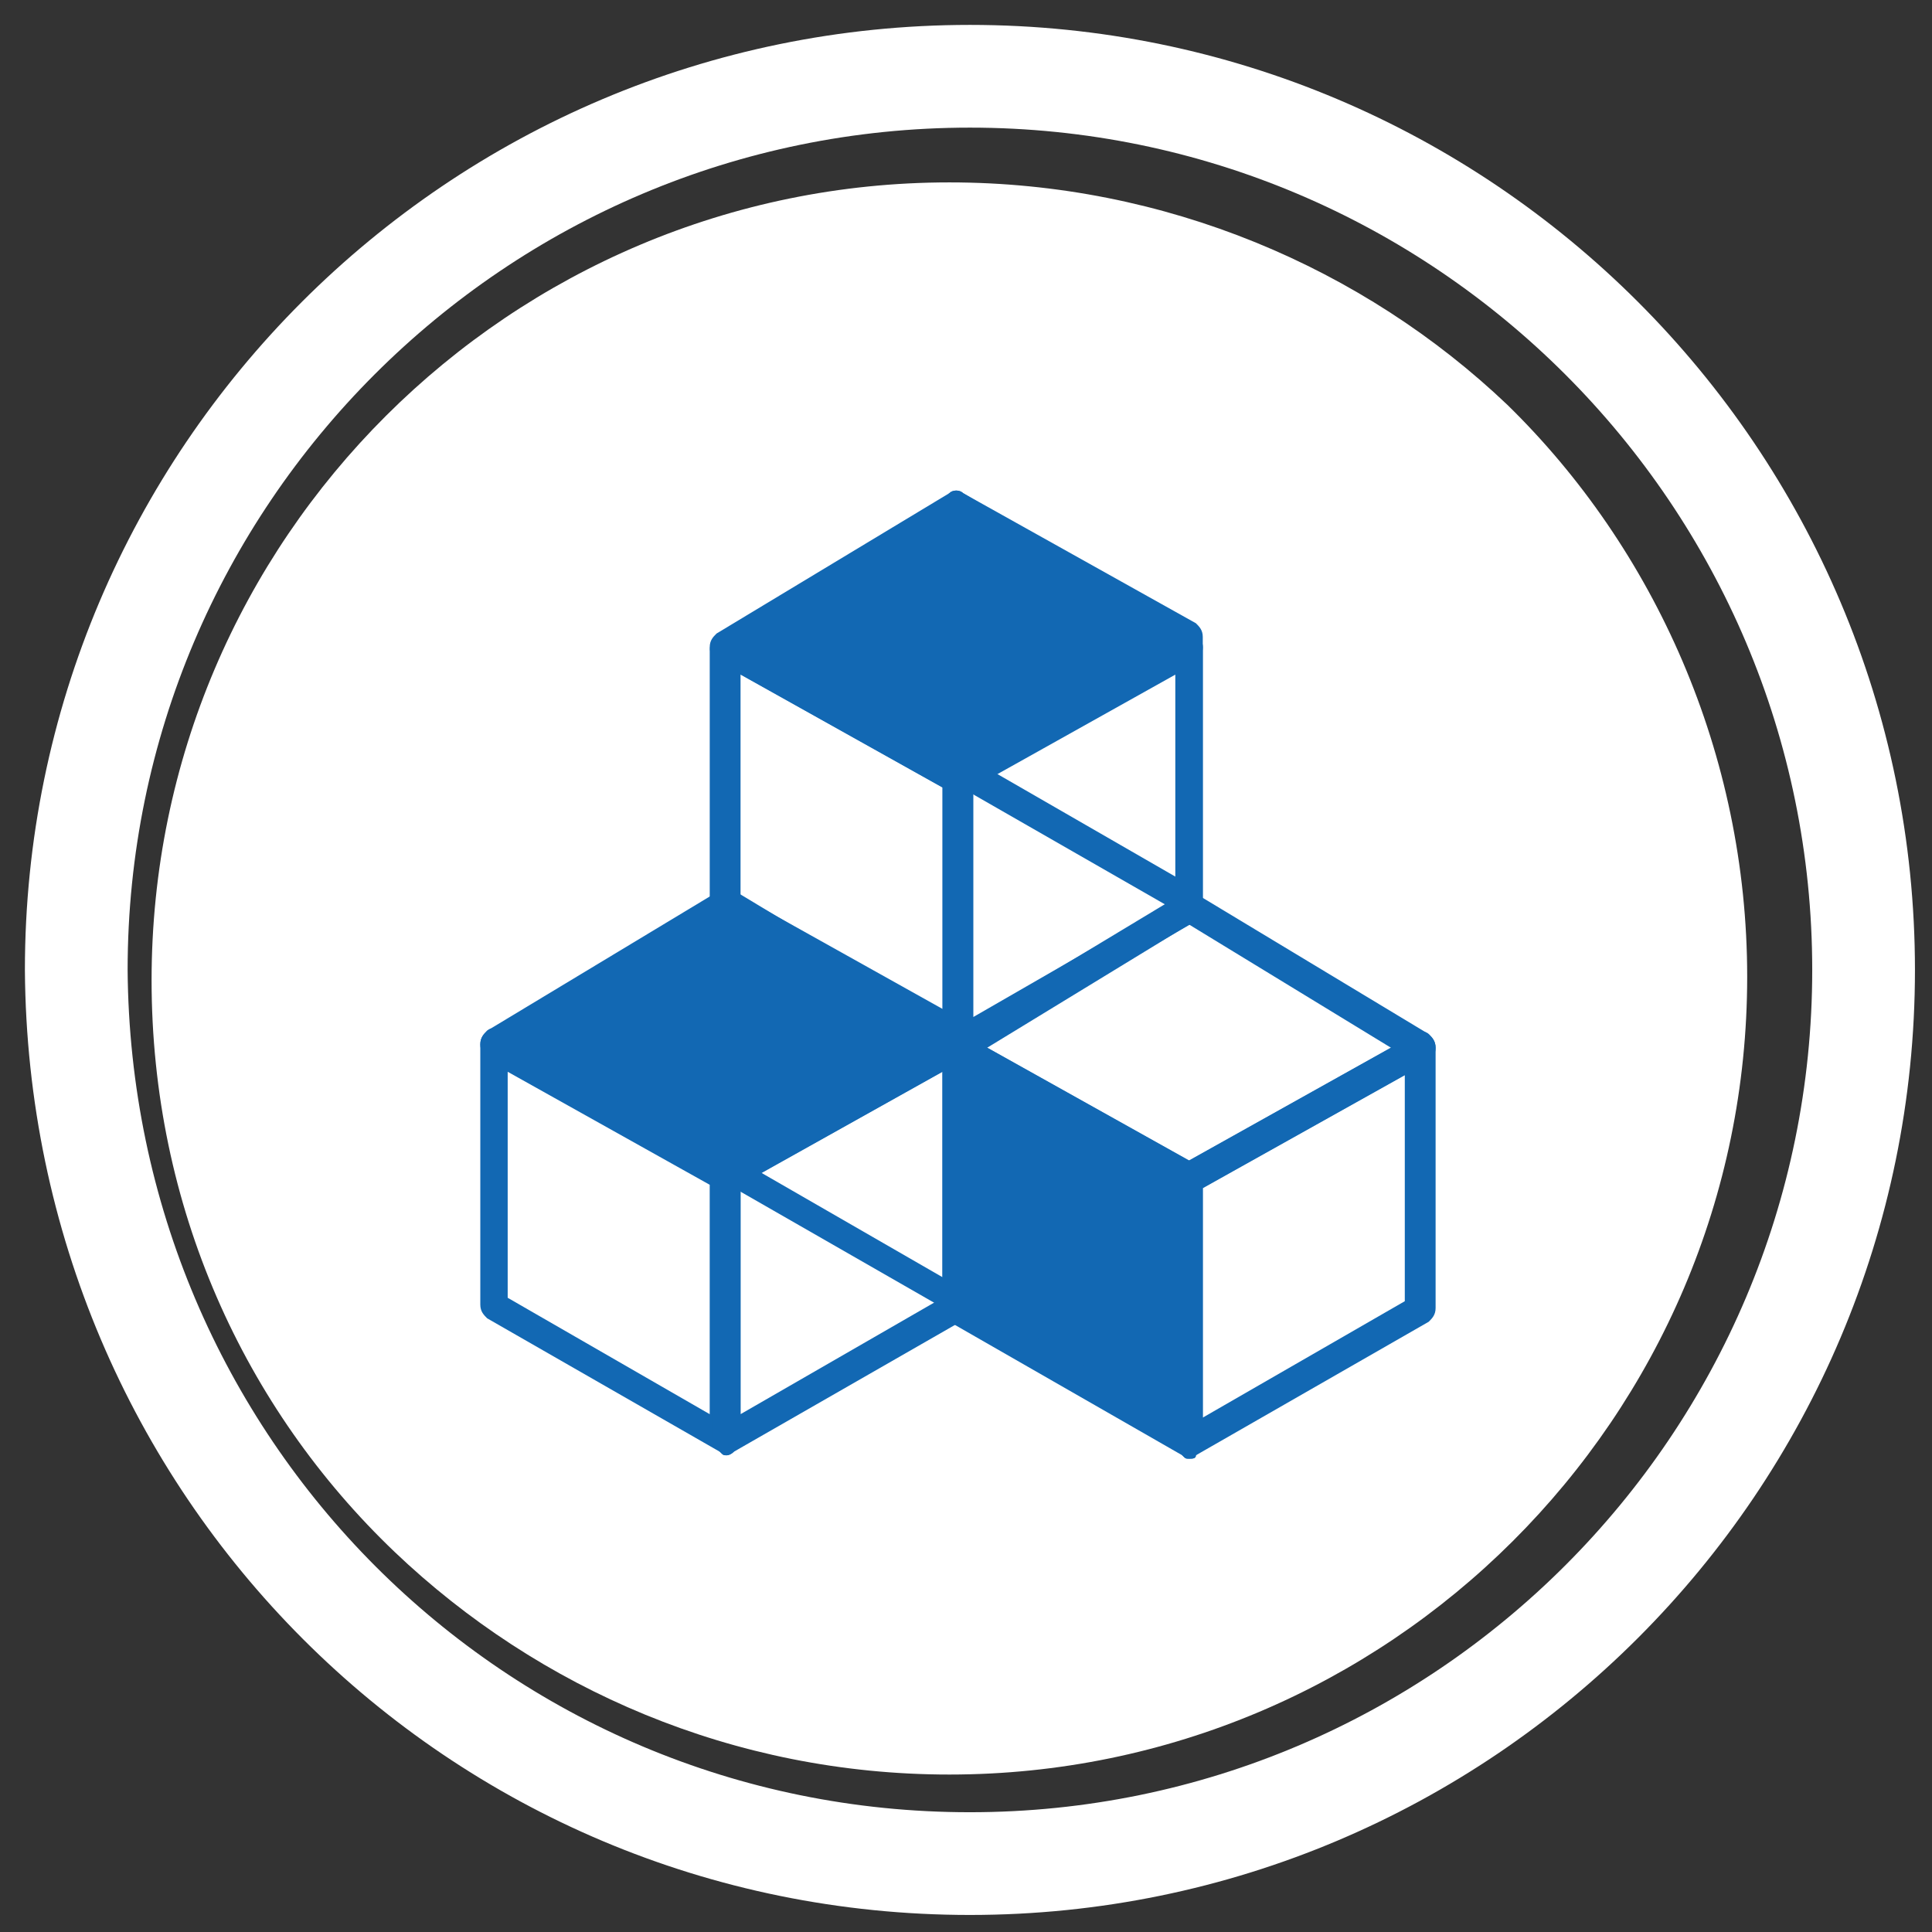 <svg width="76" height="76" viewBox="0 0 76 76" fill="none" xmlns="http://www.w3.org/2000/svg">
<rect x="0" y="0" width="76" height="76" fill="#333333" stroke="none"/>
<path d="M37.346 7.175C20.106 7.175 5.963 21.183 5.963 38.558C5.963 47.448 9.6 55.395 15.526 61.051C21.183 66.439 28.861 69.806 37.346 69.806C54.587 69.806 68.73 55.799 68.73 38.423C68.73 29.668 65.093 21.587 59.301 15.93C53.644 10.542 45.832 7.175 37.346 7.175Z" fill="white"/>
<path d="M38.154 73.309C57.55 73.309 73.309 57.55 73.309 38.155C73.309 18.759 57.55 3 38.154 3C18.759 3 3 18.759 3 38.155C3.135 57.685 18.759 73.309 38.154 73.309Z" stroke="white" stroke-width="4.041" stroke-miterlimit="10"/>
<path d="M19.971 51.051L27.918 55.63V46.606L19.971 42.161V51.051ZM28.592 57.247C28.457 57.247 28.457 57.247 28.322 57.112L19.163 51.859C19.029 51.724 18.894 51.59 18.894 51.32V41.084C18.894 40.814 19.029 40.68 19.163 40.545C19.298 40.41 19.567 40.41 19.702 40.545L28.861 45.663C28.996 45.798 29.13 45.932 29.13 46.202V56.573C29.13 56.843 28.996 56.977 28.861 57.112C28.726 57.247 28.592 57.247 28.592 57.247Z" fill="#1268B3"/>
<path d="M29.131 45.663L37.078 50.243V41.219L29.131 36.774V45.663ZM37.616 51.725C37.482 51.725 37.482 51.725 37.347 51.59L28.188 46.337C28.053 46.202 27.919 46.068 27.919 45.798V35.562C27.919 35.292 28.053 35.158 28.188 35.023C28.323 34.888 28.592 34.888 28.727 35.023L37.886 40.141C38.02 40.276 38.155 40.411 38.155 40.68V51.051C38.155 51.321 38.02 51.455 37.886 51.59C37.886 51.725 37.751 51.725 37.616 51.725Z" fill="#1268B3"/>
<path d="M29.131 46.606V55.63L37.077 51.051V42.161L29.131 46.606ZM28.592 57.247C28.457 57.247 28.457 57.247 28.322 57.112C28.188 56.977 28.053 56.843 28.053 56.573V46.202C28.053 45.932 28.188 45.798 28.322 45.663L37.481 40.545C37.616 40.41 37.886 40.41 38.02 40.545C38.155 40.68 38.289 40.814 38.289 41.084V51.32C38.289 51.59 38.155 51.724 38.02 51.859L28.861 57.112C28.726 57.247 28.592 57.247 28.592 57.247Z" fill="#1268B3"/>
<path d="M19.433 41.219L28.592 46.337L37.616 41.219L28.592 35.696L19.433 41.219Z" fill="#1268B3"/>
<path d="M20.51 41.219L28.457 45.663L36.404 41.219L28.457 36.37L20.51 41.219ZM28.592 46.876C28.457 46.876 28.457 46.876 28.322 46.741L19.163 41.623C19.029 41.488 18.894 41.353 18.894 41.084C18.894 40.815 19.029 40.68 19.163 40.545L28.322 35.023C28.457 34.888 28.726 34.888 28.861 35.023L38.02 40.545C38.155 40.68 38.289 40.815 38.289 41.084C38.289 41.353 38.155 41.488 38.02 41.623L28.861 46.741C28.726 46.876 28.592 46.876 28.592 46.876Z" fill="#1268B3"/>
<path d="M37.616 41.353V51.59L46.775 56.708V46.337L37.616 41.353Z" fill="#1268B3"/>
<path d="M38.289 51.186L46.236 55.765V46.741L38.289 42.296V51.186ZM46.775 57.381C46.64 57.381 46.64 57.381 46.506 57.247L37.346 51.994C37.212 51.859 37.077 51.724 37.077 51.455V41.218C37.077 40.949 37.212 40.814 37.346 40.68C37.481 40.545 37.751 40.545 37.885 40.68L47.044 45.798C47.179 45.933 47.314 46.067 47.314 46.337V56.708C47.314 56.977 47.179 57.112 47.044 57.247C47.044 57.381 46.91 57.381 46.775 57.381Z" fill="#1268B3"/>
<path d="M47.314 46.741V55.765L55.261 51.186V42.296L47.314 46.741ZM46.775 57.381C46.64 57.381 46.64 57.381 46.506 57.247C46.371 57.112 46.236 56.977 46.236 56.708V46.337C46.236 46.067 46.371 45.933 46.506 45.798L55.665 40.68C55.799 40.545 56.069 40.545 56.203 40.68C56.338 40.814 56.473 40.949 56.473 41.218V51.455C56.473 51.724 56.338 51.859 56.203 51.994L47.044 57.247C47.044 57.381 46.91 57.381 46.775 57.381Z" fill="#1268B3"/>
<path d="M38.828 41.218L46.775 45.663L54.722 41.218L46.775 36.369L38.828 41.218ZM46.775 47.01C46.64 47.01 46.64 47.01 46.506 46.875L37.346 41.757C37.212 41.622 37.077 41.488 37.077 41.218C37.077 40.949 37.212 40.814 37.346 40.679L46.506 35.157C46.64 35.023 46.91 35.023 47.044 35.157L56.203 40.679C56.338 40.814 56.473 40.949 56.473 41.218C56.473 41.488 56.338 41.622 56.203 41.757L47.044 46.875C47.044 46.875 46.91 47.01 46.775 47.01Z" fill="#1268B3"/>
<path d="M29.131 35.427L37.078 40.006V30.982L29.131 26.537V35.427ZM37.616 41.623C37.482 41.623 37.482 41.623 37.347 41.488L28.188 36.235C28.053 36.1 27.919 35.966 27.919 35.696V25.594C27.919 25.325 28.053 25.19 28.188 25.056C28.323 24.921 28.592 24.921 28.727 25.056L37.886 30.174C38.02 30.309 38.155 30.443 38.155 30.713V41.084C38.155 41.353 38.02 41.488 37.886 41.623C37.886 41.623 37.751 41.623 37.616 41.623Z" fill="#1268B3"/>
<path d="M38.289 29.904L46.236 34.484V25.459L38.289 21.015V29.904ZM46.775 36.1C46.64 36.1 46.64 36.1 46.506 35.965L37.346 30.712C37.212 30.578 37.077 30.443 37.077 30.174V19.937C37.077 19.668 37.212 19.533 37.346 19.398C37.481 19.264 37.751 19.264 37.885 19.398L47.044 24.517C47.179 24.651 47.314 24.786 47.314 25.055V35.427C47.314 35.696 47.179 35.831 47.044 35.965C47.044 36.1 46.91 36.1 46.775 36.1Z" fill="#1268B3"/>
<path d="M38.289 30.982V40.006L46.236 35.427V26.537L38.289 30.982ZM37.616 41.623C37.481 41.623 37.481 41.623 37.346 41.488C37.212 41.353 37.077 41.218 37.077 40.949V30.578C37.077 30.308 37.212 30.174 37.346 30.039L46.506 24.921C46.64 24.786 46.91 24.786 47.044 24.921C47.179 25.055 47.314 25.19 47.314 25.46V35.696C47.314 35.966 47.179 36.1 47.044 36.235L37.885 41.488C37.885 41.623 37.751 41.623 37.616 41.623Z" fill="#1268B3"/>
<path d="M28.592 25.594L37.616 30.578L46.775 25.594L37.616 20.072L28.592 25.594Z" fill="#1268B3"/>
<path d="M29.669 25.594L37.616 30.039L45.563 25.594L37.616 20.745L29.669 25.594ZM37.616 31.251C37.482 31.251 37.482 31.251 37.347 31.117L28.188 25.998C28.053 25.864 27.919 25.729 27.919 25.459C27.919 25.19 28.053 25.055 28.188 24.921L37.347 19.398C37.482 19.264 37.751 19.264 37.886 19.398L47.045 24.921C47.179 25.055 47.314 25.19 47.314 25.459C47.314 25.729 47.179 25.864 47.045 25.998L37.886 31.117C37.886 31.117 37.751 31.251 37.616 31.251Z" fill="#1268B3"/>
</svg>
